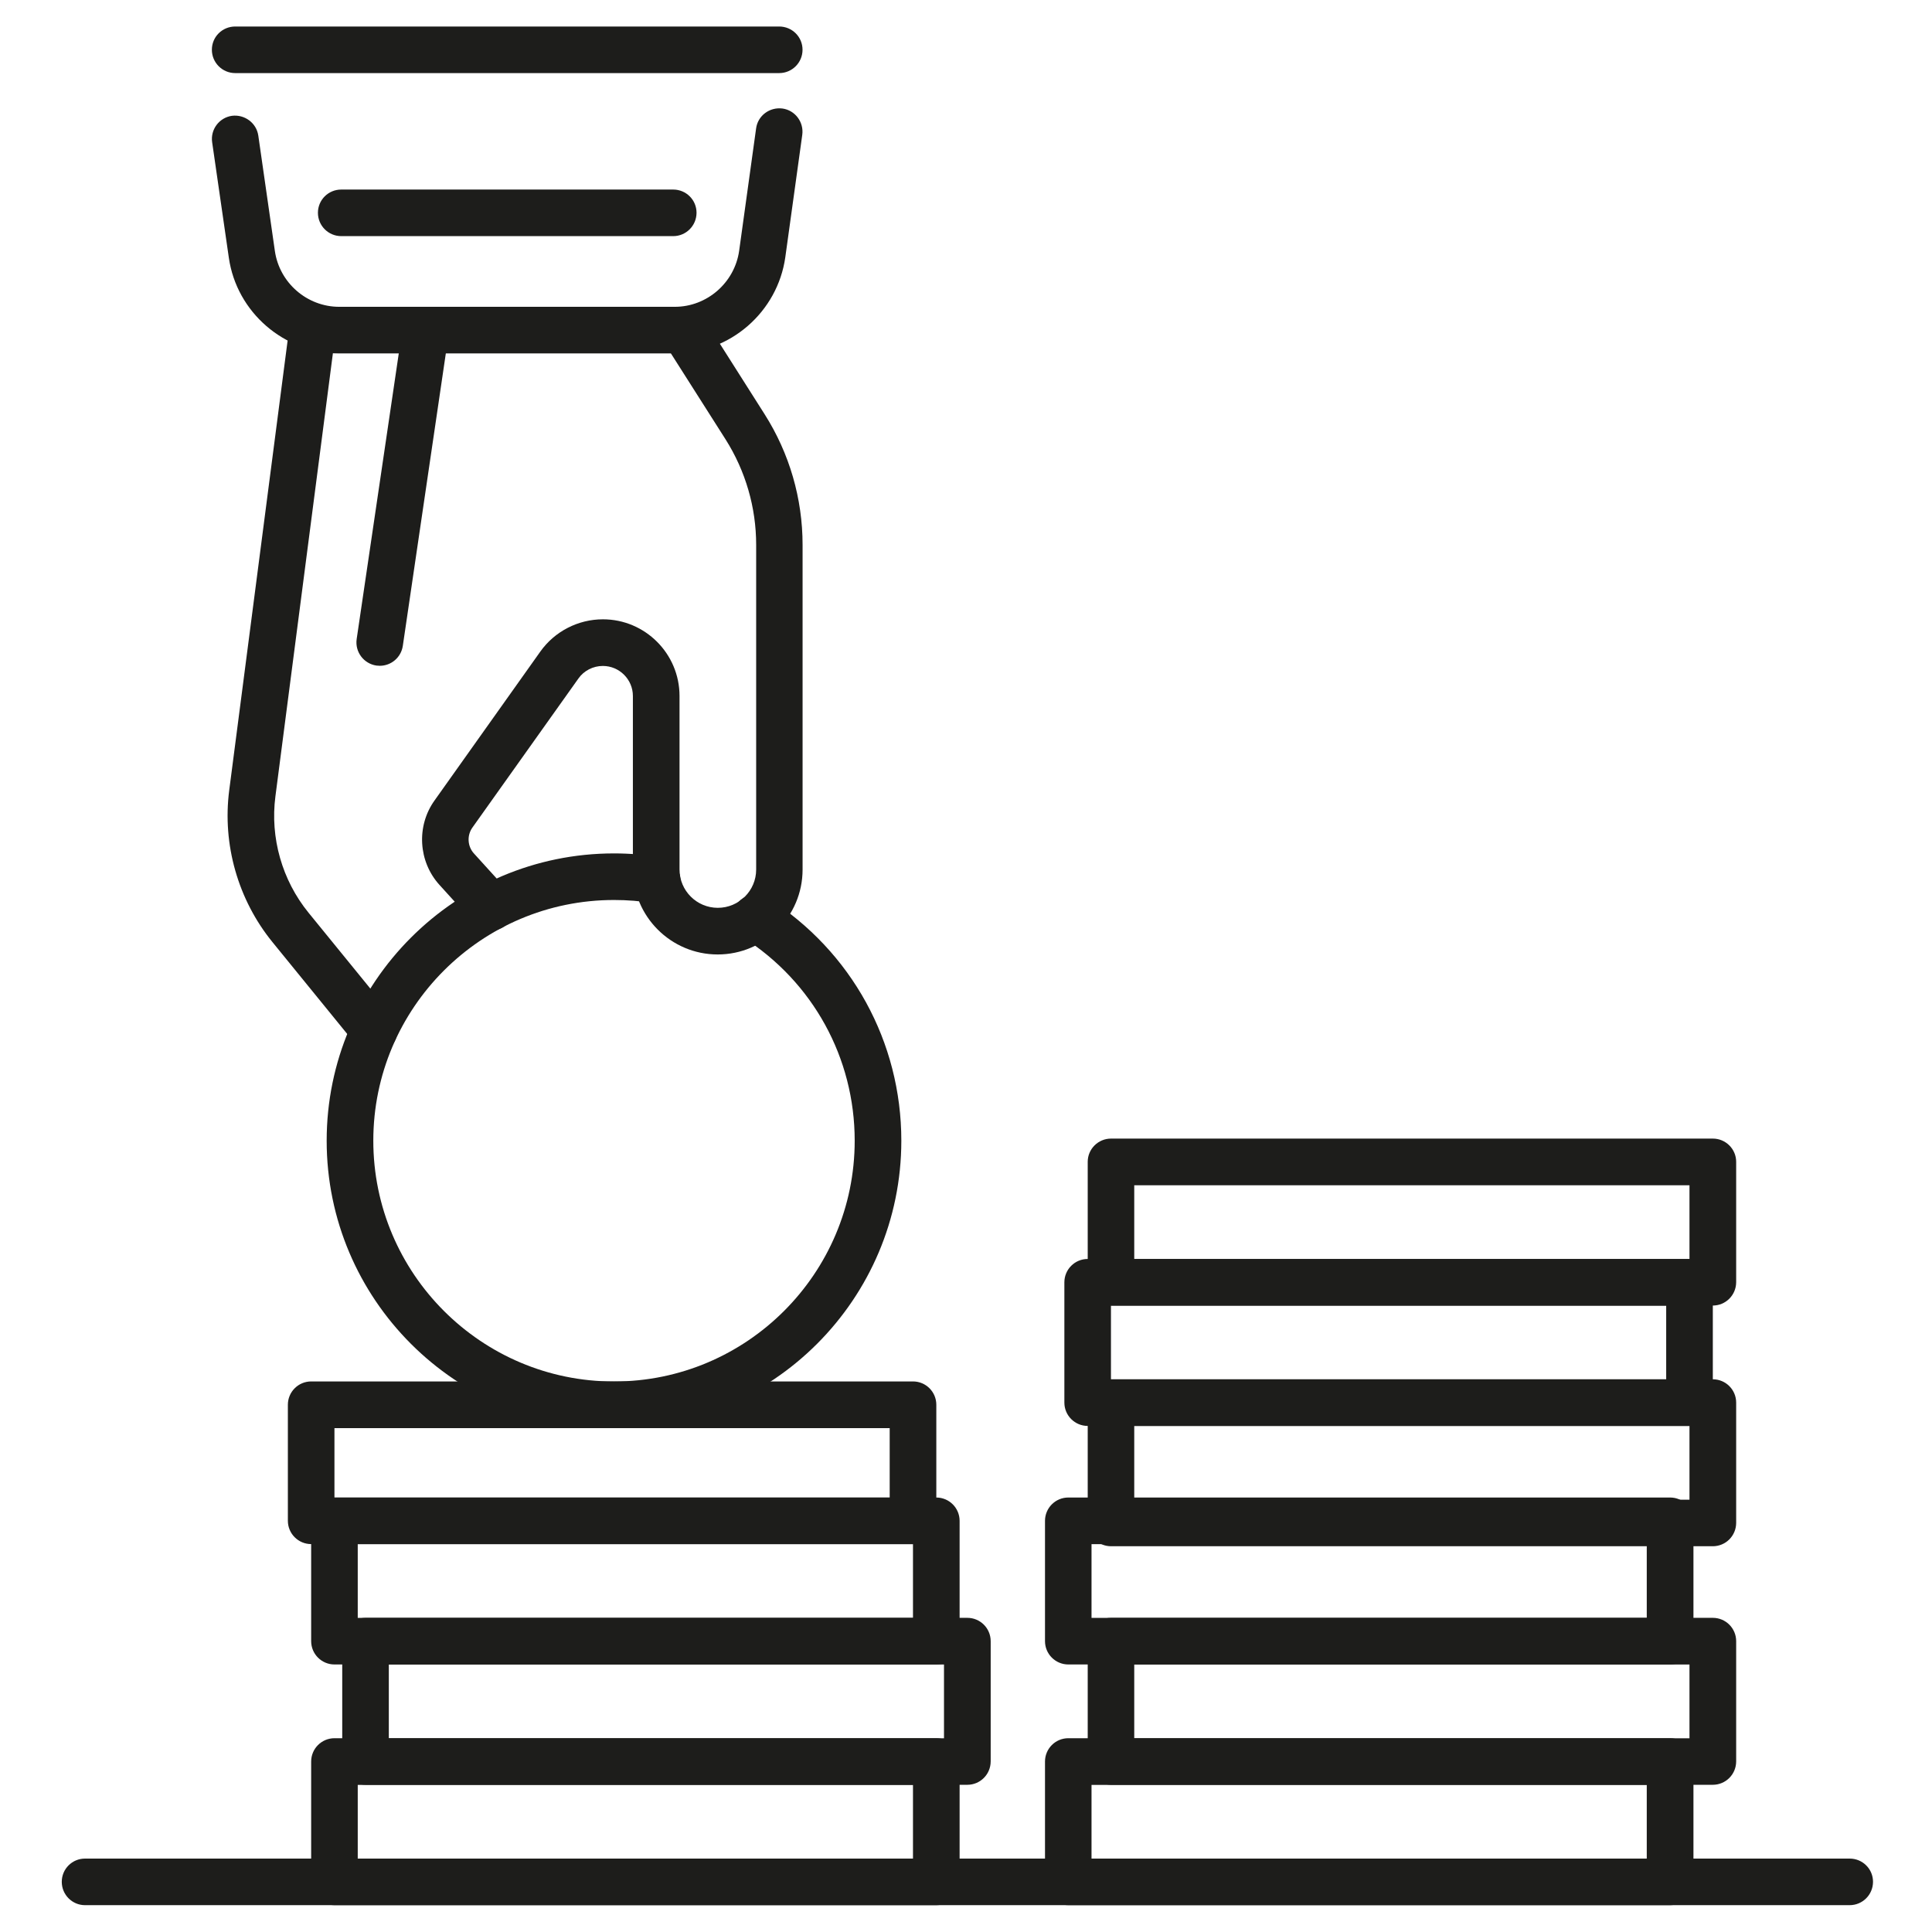 <?xml version="1.0" encoding="utf-8"?>
<!-- Generator: Adobe Illustrator 24.2.3, SVG Export Plug-In . SVG Version: 6.00 Build 0)  -->
<svg version="1.1" id="Réteg_1" xmlns="http://www.w3.org/2000/svg" xmlns:xlink="http://www.w3.org/1999/xlink" x="0px" y="0px"
	 viewBox="0 0 360 360" style="enable-background:new 0 0 360 360;" xml:space="preserve">
<style type="text/css">
	.st0{fill:#1D1D1B;}
</style>
<path class="st0" d="M69.73,196.3c-1.26,0-2.52-0.55-3.37-1.6l-15.59-19.15c-6.42-7.89-9.36-18.2-8.06-28.28l11.21-86.32
	c0.27-2.15,2.12-3.77,4.31-3.77h69.17c1.49,0,2.88,0.76,3.66,2.02l11.42,17.99c4.63,7.3,7.07,15.71,7.07,24.34v60.5
	c0,8.73-7.09,15.82-15.82,15.82c-8.71,0-15.8-7.09-15.8-15.82v-32.34c0-3.09-2.52-5.6-5.6-5.6c-1.81,0-3.53,0.88-4.55,2.34
	l-19.75,27.77c-1.05,1.47-0.93,3.51,0.29,4.84l6.42,7.07c1.62,1.79,1.49,4.54-0.29,6.14c-1.77,1.62-4.52,1.49-6.14-0.29l-6.42-7.07
	c-3.95-4.35-4.33-10.96-0.93-15.72l19.73-27.77c2.67-3.75,7.03-6,11.65-6c7.87,0,14.28,6.4,14.28,14.29v32.34
	c0,3.93,3.2,7.13,7.13,7.13c3.95,0,7.15-3.2,7.15-7.13v-60.5c0-6.98-1.98-13.78-5.72-19.69L125,65.83H62.03l-10.71,82.55
	c-1.01,7.72,1.24,15.63,6.17,21.69l15.59,19.14c1.52,1.87,1.24,4.59-0.61,6.12C71.67,195.97,70.7,196.3,69.73,196.3"/>
<path class="st0" d="M125.74,65.84H63.21c-10.27,0-19.12-7.66-20.57-17.82L39.53,26.5c-0.34-2.36,1.3-4.57,3.68-4.92
	c2.34-0.3,4.57,1.3,4.92,3.68l3.09,21.52c0.86,5.93,6,10.39,11.99,10.39h62.53c6,0,11.15-4.5,11.99-10.44l3.16-22.81
	c0.32-2.36,2.5-4,4.9-3.7c2.36,0.32,4.02,2.52,3.7,4.9l-3.16,22.81C144.89,58.14,136.05,65.84,125.74,65.84"/>
<path class="st0" d="M70.77,124.06c-0.21,0-0.42-0.02-0.63-0.04c-2.38-0.36-4.02-2.55-3.68-4.94l8.58-58.21
	c0.34-2.38,2.57-4.02,4.92-3.66c2.36,0.34,4,2.55,3.66,4.92l-8.56,58.21C74.74,122.51,72.89,124.06,70.77,124.06"/>
<path class="st0" d="M114.41,266.1c-29.52,0-53.54-24.02-53.54-53.54c0-29.52,24.02-53.54,53.54-53.54c2.94,0,5.87,0.25,8.73,0.72
	c2.36,0.38,3.98,2.61,3.58,4.97c-0.38,2.36-2.61,3.96-4.99,3.58c-2.38-0.4-4.86-0.59-7.32-0.59c-24.74,0-44.85,20.13-44.85,44.85
	c0,24.74,20.11,44.87,44.85,44.87c24.74,0,44.85-20.13,44.85-44.87c0-15.42-7.78-29.58-20.81-37.87c-2.02-1.28-2.61-3.96-1.33-5.98
	c1.3-2.04,3.98-2.63,6-1.33c15.55,9.89,24.83,26.78,24.83,45.19C167.94,242.09,143.93,266.1,114.41,266.1"/>
<path class="st0" d="M125.44,44H63.59c-2.4,0-4.35-1.94-4.35-4.35c0-2.4,1.94-4.33,4.35-4.33h61.85c2.4,0,4.35,1.92,4.35,4.33
	C129.78,42.06,127.84,44,125.44,44"/>
<path class="st0" d="M145.19,13.62H43.83c-2.4,0-4.35-1.94-4.35-4.35s1.94-4.33,4.35-4.33h101.36c2.4,0,4.35,1.92,4.35,4.33
	S147.59,13.62,145.19,13.62"/>
<path class="st0" d="M66.66,346.33h103.46v-13.74H66.66V346.33z M174.46,355H62.33c-2.4,0-4.35-1.94-4.35-4.35v-22.41
	c0-2.4,1.94-4.35,4.35-4.35h112.13c2.4,0,4.35,1.94,4.35,4.35v22.41C178.81,353.06,176.86,355,174.46,355"/>
<path class="st0" d="M72.45,323.9H175.9v-13.74H72.45V323.9z M180.25,332.57H68.12c-2.4,0-4.35-1.94-4.35-4.35v-22.41
	c0-2.4,1.94-4.35,4.35-4.35h112.13c2.4,0,4.35,1.94,4.35,4.35v22.41C184.59,330.63,182.65,332.57,180.25,332.57"/>
<path class="st0" d="M203.39,346.33h103.46v-13.74H203.39V346.33z M311.19,355H199.07c-2.4,0-4.35-1.94-4.35-4.35v-22.41
	c0-2.4,1.94-4.35,4.35-4.35h112.13c2.4,0,4.35,1.94,4.35,4.35v22.41C315.54,353.06,313.6,355,311.19,355"/>
<path class="st0" d="M211.35,323.9h103.46v-13.74H211.35V323.9z M319.15,332.57H207.03c-2.4,0-4.35-1.94-4.35-4.35v-22.41
	c0-2.4,1.94-4.35,4.35-4.35h112.13c2.4,0,4.35,1.94,4.35,4.35v22.41C323.5,330.63,321.56,332.57,319.15,332.57"/>
<path class="st0" d="M203.39,301.47h103.46v-13.74H203.39V301.47z M311.19,310.15H199.07c-2.4,0-4.35-1.94-4.35-4.35v-22.41
	c0-2.4,1.94-4.35,4.35-4.35h112.13c2.4,0,4.35,1.94,4.35,4.35v22.41C315.54,308.2,313.6,310.15,311.19,310.15"/>
<path class="st0" d="M211.35,279.45h103.46v-13.74H211.35V279.45z M319.15,288.12H207.03c-2.4,0-4.35-1.94-4.35-4.35v-22.41
	c0-2.4,1.94-4.35,4.35-4.35h112.13c2.4,0,4.35,1.94,4.35,4.35v22.41C323.5,286.18,321.56,288.12,319.15,288.12"/>
<path class="st0" d="M207.01,257.03h103.46v-13.74H207.01V257.03z M314.81,265.7H202.68c-2.4,0-4.35-1.94-4.35-4.35v-22.41
	c0-2.4,1.94-4.35,4.35-4.35h112.13c2.4,0,4.35,1.94,4.35,4.35v22.41C319.16,263.75,317.21,265.7,314.81,265.7"/>
<path class="st0" d="M211.35,234.6h103.46v-13.74H211.35V234.6z M319.15,243.27H207.03c-2.4,0-4.35-1.94-4.35-4.35v-22.43
	c0-2.38,1.94-4.33,4.35-4.33h112.13c2.4,0,4.35,1.94,4.35,4.33v22.43C323.5,241.33,321.56,243.27,319.15,243.27"/>
<path class="st0" d="M66.66,301.47h103.46v-13.74H66.66V301.47z M174.46,310.15H62.33c-2.4,0-4.35-1.94-4.35-4.35v-22.41
	c0-2.4,1.94-4.35,4.35-4.35h112.13c2.4,0,4.35,1.94,4.35,4.35v22.41C178.81,308.2,176.86,310.15,174.46,310.15"/>
<path class="st0" d="M62.32,279.05h103.46v-12.94H62.32V279.05z M170.12,287.72H57.99c-2.4,0-4.35-1.94-4.35-4.35v-21.61
	c0-2.4,1.94-4.35,4.35-4.35h112.13c2.4,0,4.35,1.94,4.35,4.35v21.61C174.47,285.78,172.52,287.72,170.12,287.72"/>
<path class="st0" d="M344.65,355H15.84c-2.38,0-4.33-1.94-4.33-4.35c0-2.4,1.94-4.33,4.33-4.33h328.82c2.4,0,4.35,1.92,4.35,4.33
	C349,353.06,347.06,355,344.65,355"/>
</svg>
